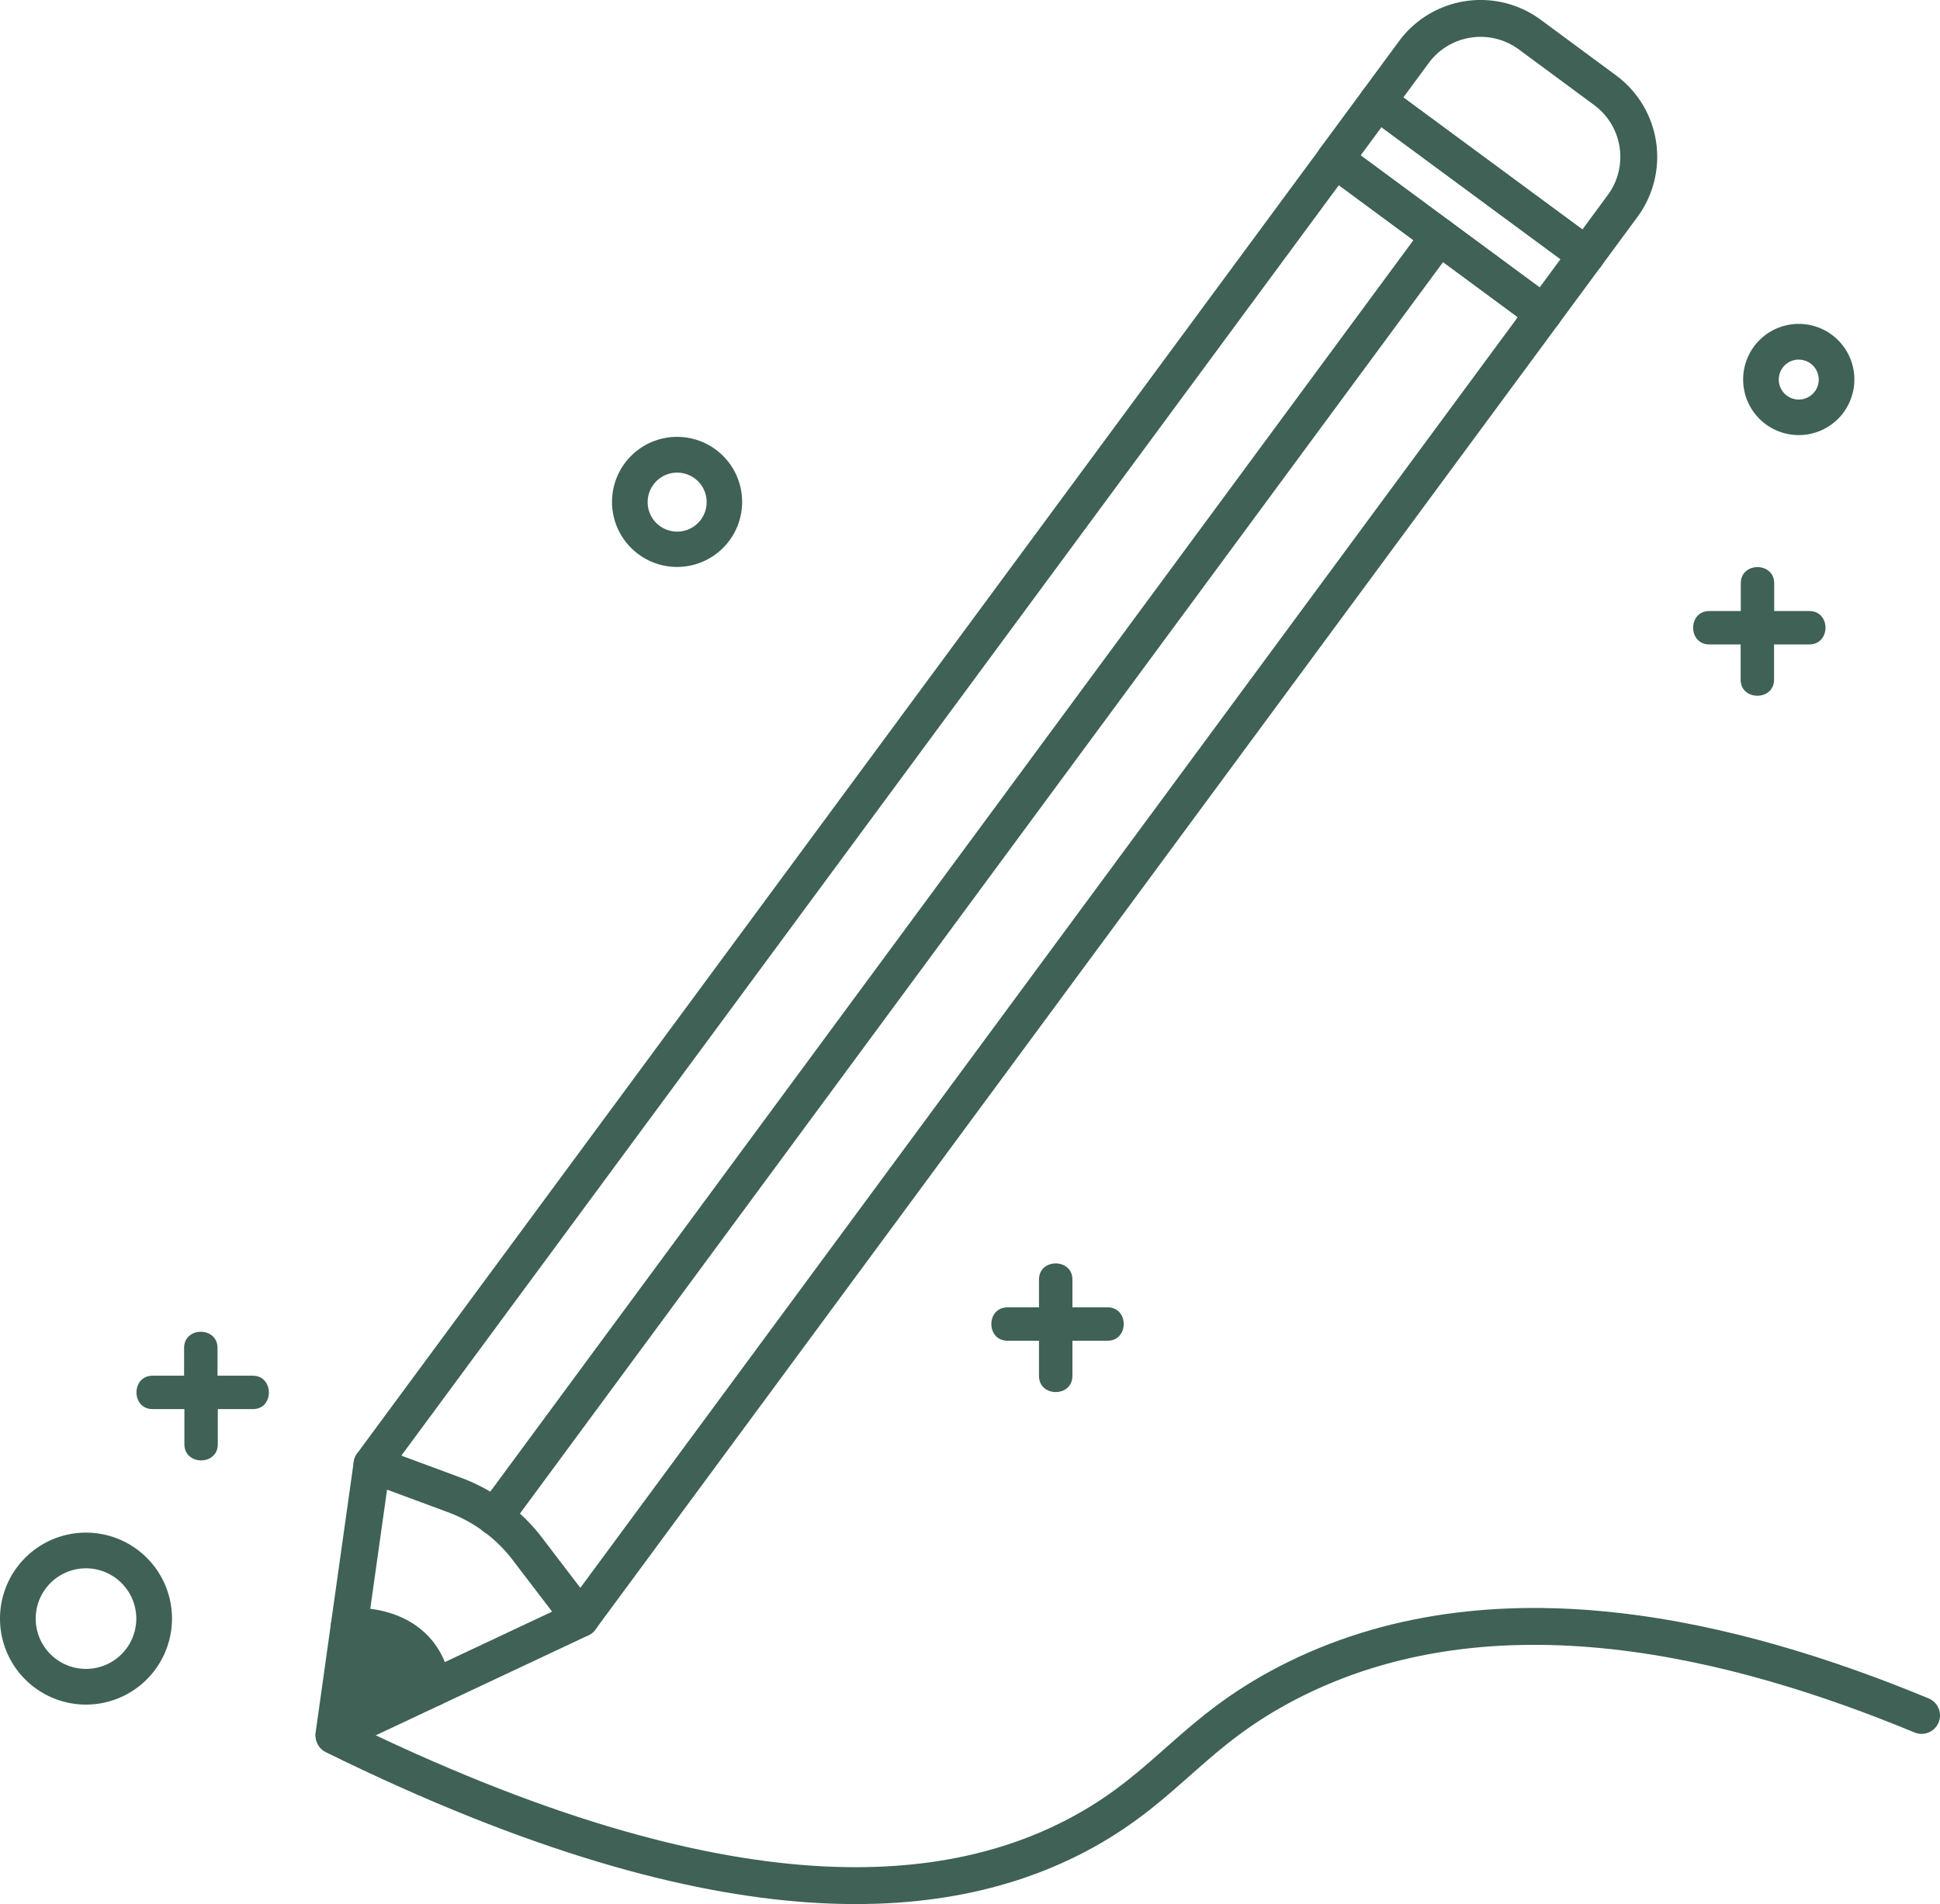 <svg xmlns="http://www.w3.org/2000/svg" viewBox="0 0 263.03 258.21"><defs><style>.cls-1,.cls-2,.cls-4{fill:#3f6156;}.cls-1,.cls-3,.cls-4{stroke:#3f6156;}.cls-1{stroke-miterlimit:10;stroke-width:2px;}.cls-3{fill:none;}.cls-3,.cls-4{stroke-linecap:round;stroke-linejoin:round;stroke-width:5px;}</style></defs><g id="Calque_2" data-name="Calque 2"><g id="Calque_1-2" data-name="Calque 1"><path class="cls-1" d="M91.81,75.88a7.82,7.82,0,1,1,7.81-7.81A7.82,7.82,0,0,1,91.81,75.88Zm0-12.79a5,5,0,1,0,5,5A5,5,0,0,0,91.81,63.09Z"/><path class="cls-1" d="M243.88,58a6.54,6.54,0,1,1,6.54-6.54A6.54,6.54,0,0,1,243.88,58Zm0-10.24a3.71,3.71,0,1,0,3.71,3.7A3.71,3.71,0,0,0,243.88,47.77Z"/><path class="cls-2" d="M245.32,82.86h-4.77V79.09c0-2.91-4.53-2.92-4.53,0v3.77h-4.27c-2.92,0-2.92,4.53,0,4.53H236v4.77c0,2.91,4.53,2.92,4.53,0V87.39h4.77C248.23,87.39,248.24,82.86,245.32,82.86Z"/><path class="cls-2" d="M150.17,177.28H145.4v-3.77c0-2.91-4.53-2.92-4.53,0v3.77H136.6c-2.92,0-2.92,4.53,0,4.53h4.27v4.77c0,2.91,4.53,2.92,4.53,0v-4.77h4.77C153.08,181.81,153.09,177.28,150.17,177.28Z"/><path class="cls-1" d="M11.66,230.15a10.66,10.66,0,1,1,10.66-10.66A10.67,10.67,0,0,1,11.66,230.15Zm0-18.48a7.82,7.82,0,1,0,7.82,7.82A7.83,7.83,0,0,0,11.66,211.67Z"/><path class="cls-2" d="M34.26,186.55H29.49v-3.77c0-2.91-4.53-2.92-4.53,0v3.77H20.69c-2.91,0-2.92,4.53,0,4.53H25v4.77c0,2.91,4.53,2.92,4.53,0v-4.77h4.77C37.18,191.08,37.18,186.55,34.26,186.55Z"/><line class="cls-3" x1="78.72" y1="219.49" x2="58.69" y2="228.91"/><rect class="cls-3" x="193.15" y="10.53" width="9.77" height="35.16" transform="translate(57.86 170.8) rotate(-53.59)"/><path class="cls-3" d="M209.28,42.48l-130.56,177-5-6.54L71.48,210a22.07,22.07,0,0,0-9.87-7.28l-3.07-1.14-8.11-3L181,21.61Z"/><path class="cls-3" d="M220,27.93l-4.93,6.69-28.3-20.87,4.93-6.69a11.24,11.24,0,0,1,15.71-2.37l10.21,7.54A11.23,11.23,0,0,1,220,27.93Z"/><path class="cls-4" d="M58.69,228.91l-13.41,6.31,2.06-14.67S57.32,219.6,58.69,228.91Z"/><line class="cls-3" x1="47.34" y1="220.55" x2="50.43" y2="198.62"/><line class="cls-3" x1="67.06" y1="205.69" x2="195.13" y2="32.04"/><path class="cls-3" d="M260.53,232.62c-24.75-10.25-58.06-18.88-86-4.39-12.77,6.63-16.1,13.77-27.48,20.08C129.52,258,99.57,262.09,45.28,235.36"/></g></g></svg>